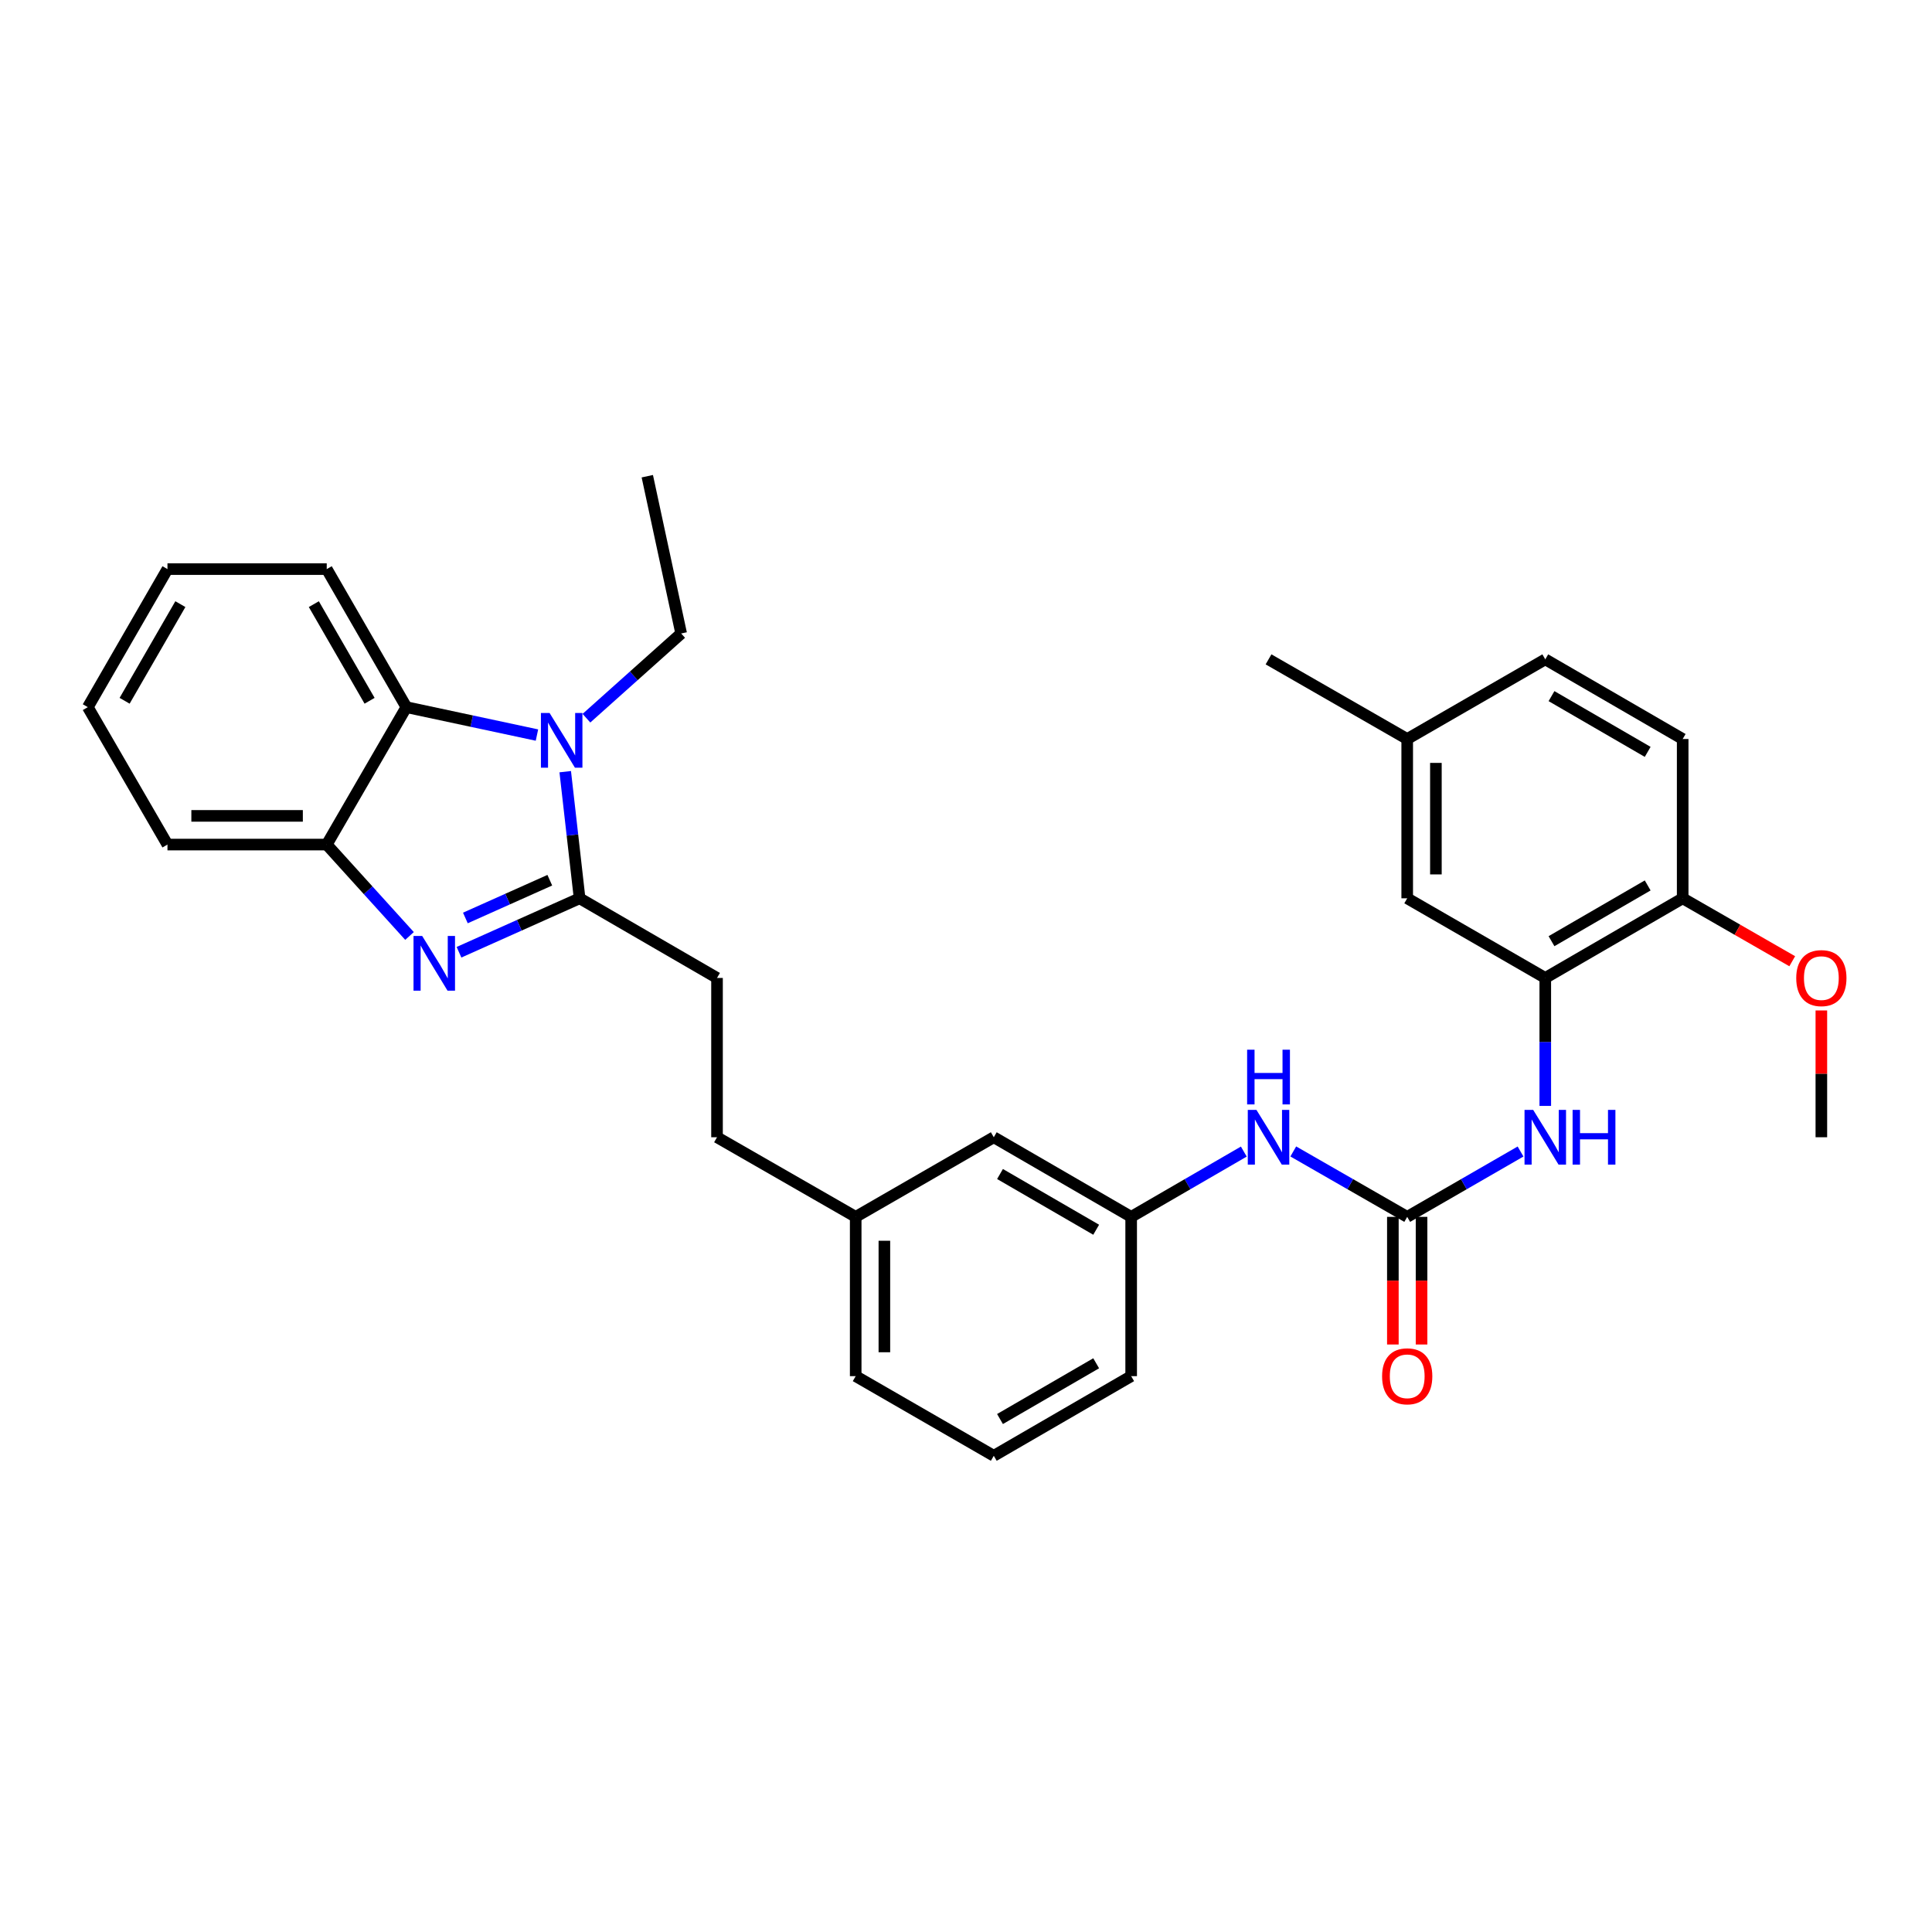 <?xml version='1.0' encoding='iso-8859-1'?>
<svg version='1.1' baseProfile='full'
              xmlns='http://www.w3.org/2000/svg'
                      xmlns:rdkit='http://www.rdkit.org/xml'
                      xmlns:xlink='http://www.w3.org/1999/xlink'
                  xml:space='preserve'
width='1000px' height='1000px' viewBox='0 0 1000 1000'>
<!-- END OF HEADER -->
<rect style='opacity:1.0;fill:#FFFFFF;stroke:none' width='1000' height='1000' x='0' y='0'> </rect>
<path class='bond-0' d='M 300.002,464.961 L 268.789,478.921' style='fill:none;fill-rule:evenodd;stroke:#000000;stroke-width:6px;stroke-linecap:butt;stroke-linejoin:miter;stroke-opacity:1' />
<path class='bond-0' d='M 268.789,478.921 L 237.576,492.881' style='fill:none;fill-rule:evenodd;stroke:#0000FF;stroke-width:6px;stroke-linecap:butt;stroke-linejoin:miter;stroke-opacity:1' />
<path class='bond-0' d='M 284.576,455.595 L 262.727,465.367' style='fill:none;fill-rule:evenodd;stroke:#000000;stroke-width:6px;stroke-linecap:butt;stroke-linejoin:miter;stroke-opacity:1' />
<path class='bond-0' d='M 262.727,465.367 L 240.878,475.14' style='fill:none;fill-rule:evenodd;stroke:#0000FF;stroke-width:6px;stroke-linecap:butt;stroke-linejoin:miter;stroke-opacity:1' />
<path class='bond-1' d='M 300.002,464.961 L 296.282,432.19' style='fill:none;fill-rule:evenodd;stroke:#000000;stroke-width:6px;stroke-linecap:butt;stroke-linejoin:miter;stroke-opacity:1' />
<path class='bond-1' d='M 296.282,432.19 L 292.563,399.419' style='fill:none;fill-rule:evenodd;stroke:#0000FF;stroke-width:6px;stroke-linecap:butt;stroke-linejoin:miter;stroke-opacity:1' />
<path class='bond-8' d='M 300.002,464.961 L 371.128,506.186' style='fill:none;fill-rule:evenodd;stroke:#000000;stroke-width:6px;stroke-linecap:butt;stroke-linejoin:miter;stroke-opacity:1' />
<path class='bond-4' d='M 211.963,484.458 L 190.539,460.803' style='fill:none;fill-rule:evenodd;stroke:#0000FF;stroke-width:6px;stroke-linecap:butt;stroke-linejoin:miter;stroke-opacity:1' />
<path class='bond-4' d='M 190.539,460.803 L 169.115,437.147' style='fill:none;fill-rule:evenodd;stroke:#000000;stroke-width:6px;stroke-linecap:butt;stroke-linejoin:miter;stroke-opacity:1' />
<path class='bond-3' d='M 277.927,380.467 L 244.134,373.244' style='fill:none;fill-rule:evenodd;stroke:#0000FF;stroke-width:6px;stroke-linecap:butt;stroke-linejoin:miter;stroke-opacity:1' />
<path class='bond-3' d='M 244.134,373.244 L 210.341,366.02' style='fill:none;fill-rule:evenodd;stroke:#000000;stroke-width:6px;stroke-linecap:butt;stroke-linejoin:miter;stroke-opacity:1' />
<path class='bond-14' d='M 303.537,371.741 L 328.053,349.814' style='fill:none;fill-rule:evenodd;stroke:#0000FF;stroke-width:6px;stroke-linecap:butt;stroke-linejoin:miter;stroke-opacity:1' />
<path class='bond-14' d='M 328.053,349.814 L 352.569,327.888' style='fill:none;fill-rule:evenodd;stroke:#000000;stroke-width:6px;stroke-linecap:butt;stroke-linejoin:miter;stroke-opacity:1' />
<path class='bond-2' d='M 728.369,629.847 L 698.884,612.919' style='fill:none;fill-rule:evenodd;stroke:#000000;stroke-width:6px;stroke-linecap:butt;stroke-linejoin:miter;stroke-opacity:1' />
<path class='bond-2' d='M 698.884,612.919 L 669.4,595.992' style='fill:none;fill-rule:evenodd;stroke:#0000FF;stroke-width:6px;stroke-linecap:butt;stroke-linejoin:miter;stroke-opacity:1' />
<path class='bond-5' d='M 728.369,629.847 L 757.7,612.934' style='fill:none;fill-rule:evenodd;stroke:#000000;stroke-width:6px;stroke-linecap:butt;stroke-linejoin:miter;stroke-opacity:1' />
<path class='bond-5' d='M 757.7,612.934 L 787.031,596.02' style='fill:none;fill-rule:evenodd;stroke:#0000FF;stroke-width:6px;stroke-linecap:butt;stroke-linejoin:miter;stroke-opacity:1' />
<path class='bond-10' d='M 720.945,629.847 L 720.945,662.878' style='fill:none;fill-rule:evenodd;stroke:#000000;stroke-width:6px;stroke-linecap:butt;stroke-linejoin:miter;stroke-opacity:1' />
<path class='bond-10' d='M 720.945,662.878 L 720.945,695.909' style='fill:none;fill-rule:evenodd;stroke:#FF0000;stroke-width:6px;stroke-linecap:butt;stroke-linejoin:miter;stroke-opacity:1' />
<path class='bond-10' d='M 735.792,629.847 L 735.792,662.878' style='fill:none;fill-rule:evenodd;stroke:#000000;stroke-width:6px;stroke-linecap:butt;stroke-linejoin:miter;stroke-opacity:1' />
<path class='bond-10' d='M 735.792,662.878 L 735.792,695.909' style='fill:none;fill-rule:evenodd;stroke:#FF0000;stroke-width:6px;stroke-linecap:butt;stroke-linejoin:miter;stroke-opacity:1' />
<path class='bond-21' d='M 210.341,366.02 L 169.115,294.564' style='fill:none;fill-rule:evenodd;stroke:#000000;stroke-width:6px;stroke-linecap:butt;stroke-linejoin:miter;stroke-opacity:1' />
<path class='bond-21' d='M 191.297,362.722 L 162.439,312.702' style='fill:none;fill-rule:evenodd;stroke:#000000;stroke-width:6px;stroke-linecap:butt;stroke-linejoin:miter;stroke-opacity:1' />
<path class='bond-31' d='M 210.341,366.02 L 169.115,437.147' style='fill:none;fill-rule:evenodd;stroke:#000000;stroke-width:6px;stroke-linecap:butt;stroke-linejoin:miter;stroke-opacity:1' />
<path class='bond-22' d='M 169.115,437.147 L 86.68,437.147' style='fill:none;fill-rule:evenodd;stroke:#000000;stroke-width:6px;stroke-linecap:butt;stroke-linejoin:miter;stroke-opacity:1' />
<path class='bond-22' d='M 156.75,422.3 L 99.046,422.3' style='fill:none;fill-rule:evenodd;stroke:#000000;stroke-width:6px;stroke-linecap:butt;stroke-linejoin:miter;stroke-opacity:1' />
<path class='bond-6' d='M 799.833,572.417 L 799.833,539.301' style='fill:none;fill-rule:evenodd;stroke:#0000FF;stroke-width:6px;stroke-linecap:butt;stroke-linejoin:miter;stroke-opacity:1' />
<path class='bond-6' d='M 799.833,539.301 L 799.833,506.186' style='fill:none;fill-rule:evenodd;stroke:#000000;stroke-width:6px;stroke-linecap:butt;stroke-linejoin:miter;stroke-opacity:1' />
<path class='bond-9' d='M 799.833,506.186 L 870.951,464.961' style='fill:none;fill-rule:evenodd;stroke:#000000;stroke-width:6px;stroke-linecap:butt;stroke-linejoin:miter;stroke-opacity:1' />
<path class='bond-9' d='M 803.055,487.157 L 852.837,458.299' style='fill:none;fill-rule:evenodd;stroke:#000000;stroke-width:6px;stroke-linecap:butt;stroke-linejoin:miter;stroke-opacity:1' />
<path class='bond-11' d='M 799.833,506.186 L 728.369,464.961' style='fill:none;fill-rule:evenodd;stroke:#000000;stroke-width:6px;stroke-linecap:butt;stroke-linejoin:miter;stroke-opacity:1' />
<path class='bond-7' d='M 643.796,596.053 L 614.642,612.95' style='fill:none;fill-rule:evenodd;stroke:#0000FF;stroke-width:6px;stroke-linecap:butt;stroke-linejoin:miter;stroke-opacity:1' />
<path class='bond-7' d='M 614.642,612.95 L 585.489,629.847' style='fill:none;fill-rule:evenodd;stroke:#000000;stroke-width:6px;stroke-linecap:butt;stroke-linejoin:miter;stroke-opacity:1' />
<path class='bond-17' d='M 371.128,506.186 L 371.128,588.638' style='fill:none;fill-rule:evenodd;stroke:#000000;stroke-width:6px;stroke-linecap:butt;stroke-linejoin:miter;stroke-opacity:1' />
<path class='bond-13' d='M 870.951,464.961 L 870.951,382.509' style='fill:none;fill-rule:evenodd;stroke:#000000;stroke-width:6px;stroke-linecap:butt;stroke-linejoin:miter;stroke-opacity:1' />
<path class='bond-20' d='M 870.951,464.961 L 899.306,481.246' style='fill:none;fill-rule:evenodd;stroke:#000000;stroke-width:6px;stroke-linecap:butt;stroke-linejoin:miter;stroke-opacity:1' />
<path class='bond-20' d='M 899.306,481.246 L 927.66,497.531' style='fill:none;fill-rule:evenodd;stroke:#FF0000;stroke-width:6px;stroke-linecap:butt;stroke-linejoin:miter;stroke-opacity:1' />
<path class='bond-16' d='M 728.369,464.961 L 728.369,382.509' style='fill:none;fill-rule:evenodd;stroke:#000000;stroke-width:6px;stroke-linecap:butt;stroke-linejoin:miter;stroke-opacity:1' />
<path class='bond-16' d='M 743.216,452.593 L 743.216,394.877' style='fill:none;fill-rule:evenodd;stroke:#000000;stroke-width:6px;stroke-linecap:butt;stroke-linejoin:miter;stroke-opacity:1' />
<path class='bond-12' d='M 585.489,629.847 L 514.379,588.638' style='fill:none;fill-rule:evenodd;stroke:#000000;stroke-width:6px;stroke-linecap:butt;stroke-linejoin:miter;stroke-opacity:1' />
<path class='bond-12' d='M 567.378,636.512 L 517.601,607.665' style='fill:none;fill-rule:evenodd;stroke:#000000;stroke-width:6px;stroke-linecap:butt;stroke-linejoin:miter;stroke-opacity:1' />
<path class='bond-33' d='M 585.489,629.847 L 585.489,712.29' style='fill:none;fill-rule:evenodd;stroke:#000000;stroke-width:6px;stroke-linecap:butt;stroke-linejoin:miter;stroke-opacity:1' />
<path class='bond-34' d='M 870.951,382.509 L 799.833,341.283' style='fill:none;fill-rule:evenodd;stroke:#000000;stroke-width:6px;stroke-linecap:butt;stroke-linejoin:miter;stroke-opacity:1' />
<path class='bond-34' d='M 852.837,389.17 L 803.055,360.312' style='fill:none;fill-rule:evenodd;stroke:#000000;stroke-width:6px;stroke-linecap:butt;stroke-linejoin:miter;stroke-opacity:1' />
<path class='bond-28' d='M 352.569,327.888 L 335.041,246.484' style='fill:none;fill-rule:evenodd;stroke:#000000;stroke-width:6px;stroke-linecap:butt;stroke-linejoin:miter;stroke-opacity:1' />
<path class='bond-15' d='M 514.379,588.638 L 442.906,629.847' style='fill:none;fill-rule:evenodd;stroke:#000000;stroke-width:6px;stroke-linecap:butt;stroke-linejoin:miter;stroke-opacity:1' />
<path class='bond-19' d='M 728.369,382.509 L 799.833,341.283' style='fill:none;fill-rule:evenodd;stroke:#000000;stroke-width:6px;stroke-linecap:butt;stroke-linejoin:miter;stroke-opacity:1' />
<path class='bond-26' d='M 728.369,382.509 L 656.59,341.283' style='fill:none;fill-rule:evenodd;stroke:#000000;stroke-width:6px;stroke-linecap:butt;stroke-linejoin:miter;stroke-opacity:1' />
<path class='bond-18' d='M 371.128,588.638 L 442.906,629.847' style='fill:none;fill-rule:evenodd;stroke:#000000;stroke-width:6px;stroke-linecap:butt;stroke-linejoin:miter;stroke-opacity:1' />
<path class='bond-25' d='M 442.906,629.847 L 442.906,712.29' style='fill:none;fill-rule:evenodd;stroke:#000000;stroke-width:6px;stroke-linecap:butt;stroke-linejoin:miter;stroke-opacity:1' />
<path class='bond-25' d='M 457.753,642.214 L 457.753,699.924' style='fill:none;fill-rule:evenodd;stroke:#000000;stroke-width:6px;stroke-linecap:butt;stroke-linejoin:miter;stroke-opacity:1' />
<path class='bond-27' d='M 942.729,523.008 L 942.729,555.823' style='fill:none;fill-rule:evenodd;stroke:#FF0000;stroke-width:6px;stroke-linecap:butt;stroke-linejoin:miter;stroke-opacity:1' />
<path class='bond-27' d='M 942.729,555.823 L 942.729,588.638' style='fill:none;fill-rule:evenodd;stroke:#000000;stroke-width:6px;stroke-linecap:butt;stroke-linejoin:miter;stroke-opacity:1' />
<path class='bond-29' d='M 169.115,294.564 L 86.68,294.564' style='fill:none;fill-rule:evenodd;stroke:#000000;stroke-width:6px;stroke-linecap:butt;stroke-linejoin:miter;stroke-opacity:1' />
<path class='bond-30' d='M 86.68,437.147 L 45.455,366.02' style='fill:none;fill-rule:evenodd;stroke:#000000;stroke-width:6px;stroke-linecap:butt;stroke-linejoin:miter;stroke-opacity:1' />
<path class='bond-23' d='M 514.379,753.516 L 442.906,712.29' style='fill:none;fill-rule:evenodd;stroke:#000000;stroke-width:6px;stroke-linecap:butt;stroke-linejoin:miter;stroke-opacity:1' />
<path class='bond-24' d='M 514.379,753.516 L 585.489,712.29' style='fill:none;fill-rule:evenodd;stroke:#000000;stroke-width:6px;stroke-linecap:butt;stroke-linejoin:miter;stroke-opacity:1' />
<path class='bond-24' d='M 517.599,734.488 L 567.376,705.63' style='fill:none;fill-rule:evenodd;stroke:#000000;stroke-width:6px;stroke-linecap:butt;stroke-linejoin:miter;stroke-opacity:1' />
<path class='bond-32' d='M 86.68,294.564 L 45.455,366.02' style='fill:none;fill-rule:evenodd;stroke:#000000;stroke-width:6px;stroke-linecap:butt;stroke-linejoin:miter;stroke-opacity:1' />
<path class='bond-32' d='M 93.357,312.702 L 64.499,362.722' style='fill:none;fill-rule:evenodd;stroke:#000000;stroke-width:6px;stroke-linecap:butt;stroke-linejoin:miter;stroke-opacity:1' />
<path  class='atom-1' d='M 218.516 484.446
L 227.796 499.446
Q 228.716 500.926, 230.196 503.606
Q 231.676 506.286, 231.756 506.446
L 231.756 484.446
L 235.516 484.446
L 235.516 512.766
L 231.636 512.766
L 221.676 496.366
Q 220.516 494.446, 219.276 492.246
Q 218.076 490.046, 217.716 489.366
L 217.716 512.766
L 214.036 512.766
L 214.036 484.446
L 218.516 484.446
' fill='#0000FF'/>
<path  class='atom-2' d='M 284.462 369.042
L 293.742 384.042
Q 294.662 385.522, 296.142 388.202
Q 297.622 390.882, 297.702 391.042
L 297.702 369.042
L 301.462 369.042
L 301.462 397.362
L 297.582 397.362
L 287.622 380.962
Q 286.462 379.042, 285.222 376.842
Q 284.022 374.642, 283.662 373.962
L 283.662 397.362
L 279.982 397.362
L 279.982 369.042
L 284.462 369.042
' fill='#0000FF'/>
<path  class='atom-6' d='M 793.573 574.478
L 802.853 589.478
Q 803.773 590.958, 805.253 593.638
Q 806.733 596.318, 806.813 596.478
L 806.813 574.478
L 810.573 574.478
L 810.573 602.798
L 806.693 602.798
L 796.733 586.398
Q 795.573 584.478, 794.333 582.278
Q 793.133 580.078, 792.773 579.398
L 792.773 602.798
L 789.093 602.798
L 789.093 574.478
L 793.573 574.478
' fill='#0000FF'/>
<path  class='atom-6' d='M 813.973 574.478
L 817.813 574.478
L 817.813 586.518
L 832.293 586.518
L 832.293 574.478
L 836.133 574.478
L 836.133 602.798
L 832.293 602.798
L 832.293 589.718
L 817.813 589.718
L 817.813 602.798
L 813.973 602.798
L 813.973 574.478
' fill='#0000FF'/>
<path  class='atom-8' d='M 650.33 574.478
L 659.61 589.478
Q 660.53 590.958, 662.01 593.638
Q 663.49 596.318, 663.57 596.478
L 663.57 574.478
L 667.33 574.478
L 667.33 602.798
L 663.45 602.798
L 653.49 586.398
Q 652.33 584.478, 651.09 582.278
Q 649.89 580.078, 649.53 579.398
L 649.53 602.798
L 645.85 602.798
L 645.85 574.478
L 650.33 574.478
' fill='#0000FF'/>
<path  class='atom-8' d='M 645.51 543.326
L 649.35 543.326
L 649.35 555.366
L 663.83 555.366
L 663.83 543.326
L 667.67 543.326
L 667.67 571.646
L 663.83 571.646
L 663.83 558.566
L 649.35 558.566
L 649.35 571.646
L 645.51 571.646
L 645.51 543.326
' fill='#0000FF'/>
<path  class='atom-11' d='M 715.369 712.37
Q 715.369 705.57, 718.729 701.77
Q 722.089 697.97, 728.369 697.97
Q 734.649 697.97, 738.009 701.77
Q 741.369 705.57, 741.369 712.37
Q 741.369 719.25, 737.969 723.17
Q 734.569 727.05, 728.369 727.05
Q 722.129 727.05, 718.729 723.17
Q 715.369 719.29, 715.369 712.37
M 728.369 723.85
Q 732.689 723.85, 735.009 720.97
Q 737.369 718.05, 737.369 712.37
Q 737.369 706.81, 735.009 704.01
Q 732.689 701.17, 728.369 701.17
Q 724.049 701.17, 721.689 703.97
Q 719.369 706.77, 719.369 712.37
Q 719.369 718.09, 721.689 720.97
Q 724.049 723.85, 728.369 723.85
' fill='#FF0000'/>
<path  class='atom-21' d='M 929.729 506.266
Q 929.729 499.466, 933.089 495.666
Q 936.449 491.866, 942.729 491.866
Q 949.009 491.866, 952.369 495.666
Q 955.729 499.466, 955.729 506.266
Q 955.729 513.146, 952.329 517.066
Q 948.929 520.946, 942.729 520.946
Q 936.489 520.946, 933.089 517.066
Q 929.729 513.186, 929.729 506.266
M 942.729 517.746
Q 947.049 517.746, 949.369 514.866
Q 951.729 511.946, 951.729 506.266
Q 951.729 500.706, 949.369 497.906
Q 947.049 495.066, 942.729 495.066
Q 938.409 495.066, 936.049 497.866
Q 933.729 500.666, 933.729 506.266
Q 933.729 511.986, 936.049 514.866
Q 938.409 517.746, 942.729 517.746
' fill='#FF0000'/>
</svg>
